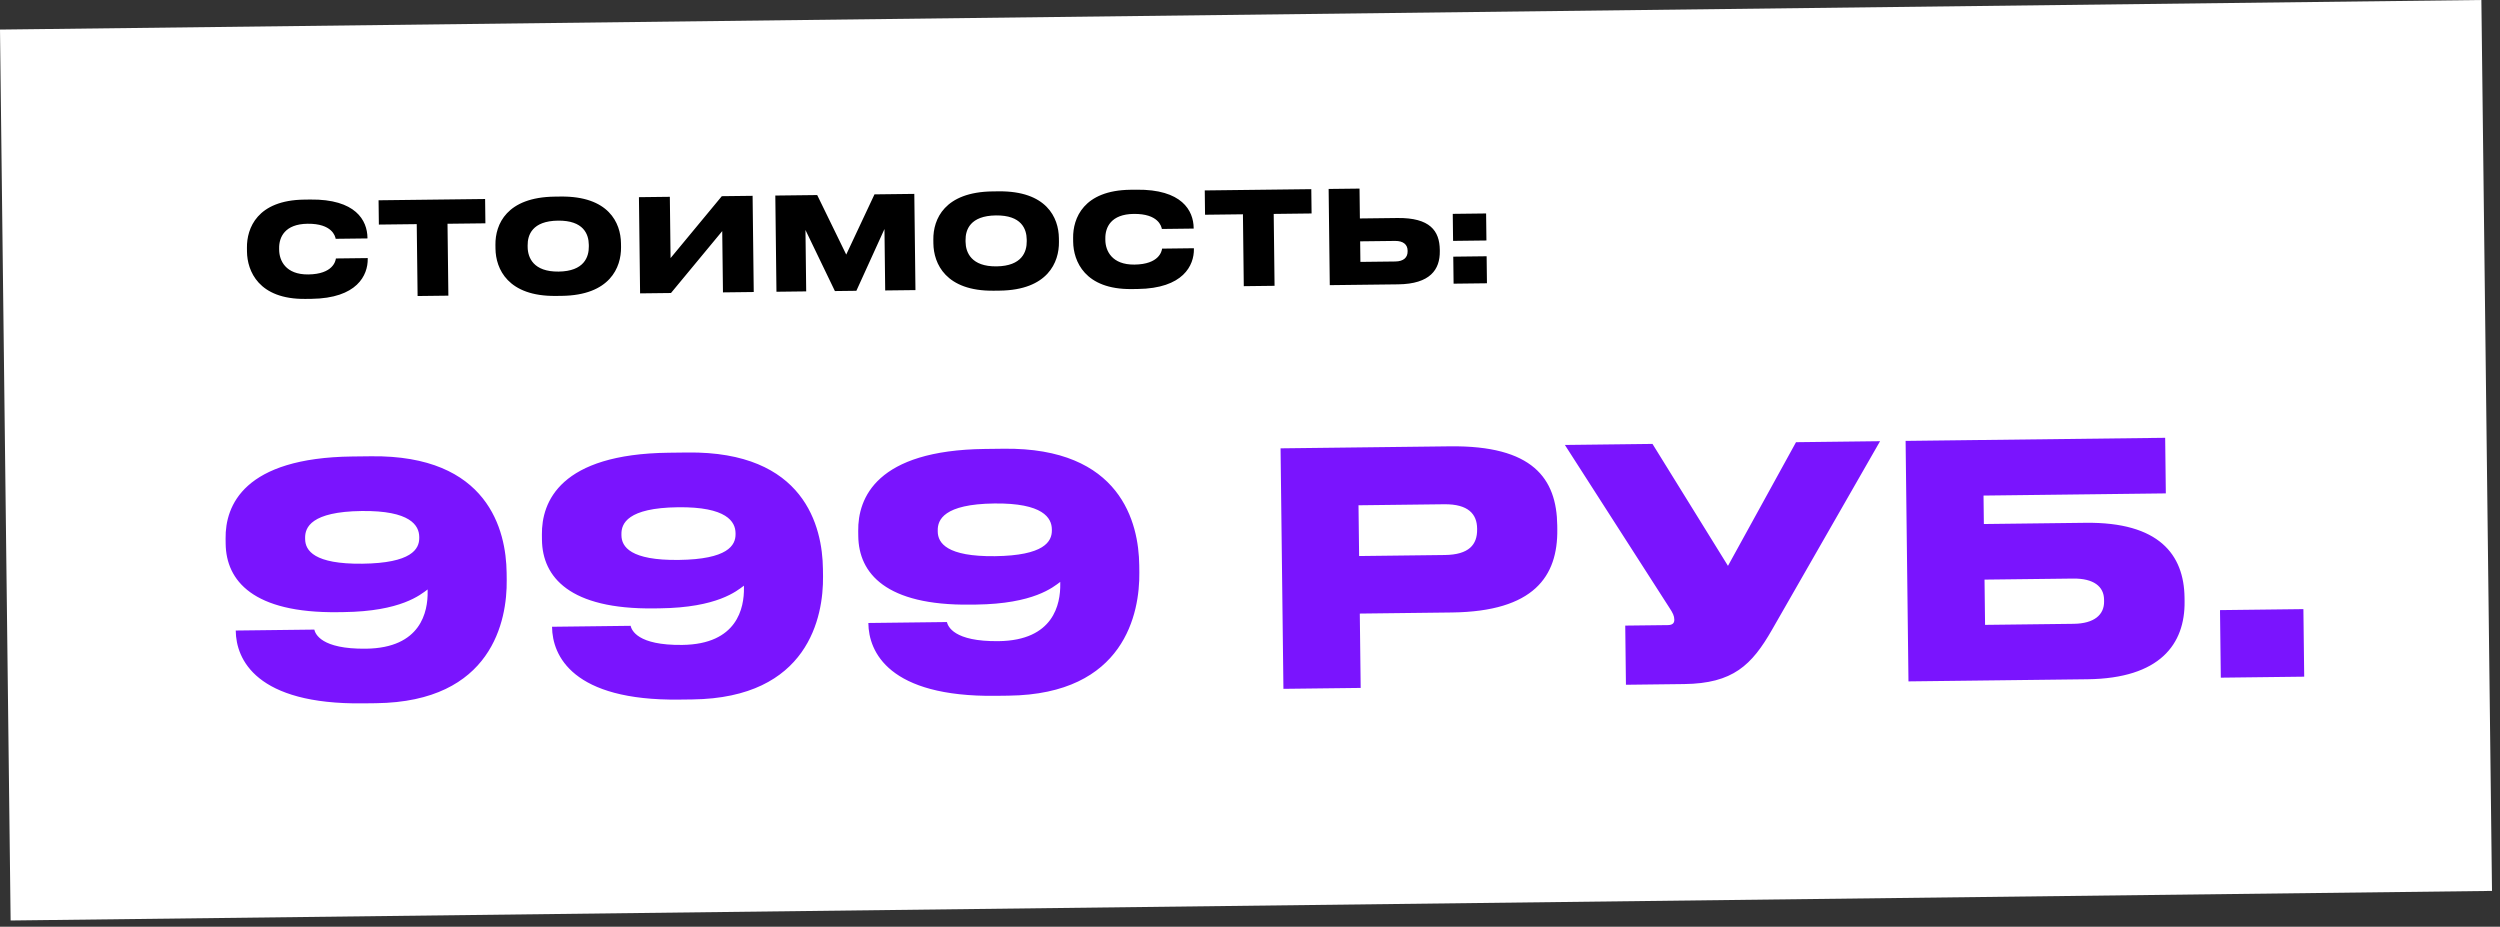 <?xml version="1.0" encoding="UTF-8"?> <svg xmlns="http://www.w3.org/2000/svg" width="232" height="86" viewBox="0 0 232 86" fill="none"><rect x="0" y="0" width="232" height="86" fill="#333333" stroke="none"/><rect y="2.744" width="230.288" height="82.683" transform="rotate(-0.683 0 2.744)" fill="white"></rect><path d="M38.906 49.909L38.905 49.819C38.892 48.769 38.096 47.368 33.566 47.422C28.856 47.479 28.304 48.955 28.315 49.915L28.317 50.035C28.329 51.085 29.154 52.365 33.624 52.312C38.184 52.258 38.918 50.959 38.906 49.909ZM34.889 65.258L33.689 65.272C23.759 65.391 21.909 61.182 21.878 58.543L21.877 58.513L29.167 58.426C29.261 58.815 29.788 60.248 33.958 60.199C39.088 60.138 39.707 56.74 39.685 54.91L39.683 54.7C39.029 55.188 37.217 56.74 31.878 56.803L31.338 56.81C23.508 56.903 20.982 53.903 20.941 50.453L20.935 49.973C20.899 46.913 22.616 42.483 32.696 42.362L34.435 42.342C45.325 42.212 46.968 49.243 47.015 53.143L47.023 53.833C47.068 57.552 45.688 65.129 34.889 65.258ZM68.259 49.559L68.258 49.469C68.246 48.419 67.449 47.019 62.919 47.073C58.21 47.129 57.657 48.605 57.669 49.566L57.67 49.685C57.682 50.735 58.508 52.016 62.977 51.962C67.537 51.908 68.272 50.609 68.259 49.559ZM64.242 64.908L63.042 64.922C53.113 65.041 51.262 60.833 51.231 58.193L51.231 58.163L58.52 58.076C58.615 58.465 59.142 59.899 63.312 59.849C68.441 59.788 69.061 56.39 69.039 54.56L69.036 54.35C68.382 54.838 66.57 56.39 61.231 56.453L60.691 56.46C52.861 56.553 50.336 53.553 50.294 50.103L50.289 49.623C50.252 46.564 51.97 42.133 62.049 42.013L63.789 41.992C74.678 41.862 76.322 48.893 76.368 52.793L76.377 53.483C76.421 57.203 75.041 64.779 64.242 64.908ZM97.613 49.209L97.612 49.12C97.599 48.069 96.802 46.669 92.273 46.723C87.563 46.779 87.01 48.256 87.022 49.216L87.023 49.336C87.036 50.386 87.861 51.666 92.331 51.613C96.891 51.558 97.625 50.259 97.613 49.209ZM93.595 64.558L92.395 64.573C82.466 64.691 80.616 60.483 80.584 57.843L80.584 57.813L87.873 57.726C87.968 58.115 88.495 59.549 92.665 59.499C97.794 59.438 98.414 56.04 98.392 54.211L98.39 54.001C97.736 54.488 95.924 56.04 90.584 56.104L90.044 56.11C82.215 56.203 79.689 53.203 79.648 49.754L79.642 49.274C79.606 46.214 81.323 41.783 91.402 41.663L93.142 41.642C104.031 41.512 105.675 48.543 105.722 52.443L105.73 53.133C105.774 56.853 104.394 64.43 93.595 64.558ZM134.739 56.838L126.189 56.94L126.271 63.839L119.102 63.924L118.836 41.606L134.555 41.419C142.234 41.327 144.461 44.391 144.513 48.77L144.517 49.13C144.569 53.48 142.358 56.747 134.739 56.838ZM126.069 46.89L126.126 51.6L134.075 51.505C136.325 51.478 137.094 50.539 137.077 49.129L137.076 49.039C137.06 47.719 136.269 46.769 134.019 46.795L126.069 46.89ZM174.47 40.943L164.447 58.434C162.566 61.726 160.817 63.427 156.287 63.481L150.887 63.546L150.822 58.056L154.782 58.009C155.172 58.004 155.38 57.852 155.376 57.522L155.375 57.492C155.372 57.162 155.248 56.893 154.912 56.387L145.222 41.292L153.351 41.195L160.356 52.512L166.67 41.036L174.47 40.943ZM177.106 63.233L176.84 40.915L200.928 40.628L200.989 45.787L184.071 45.989L184.102 48.629L193.551 48.516C200.361 48.435 202.677 51.468 202.725 55.457L202.729 55.817C202.776 59.777 200.444 62.955 193.724 63.035L177.106 63.233ZM184.214 57.988L192.433 57.89C194.353 57.867 195.273 57.046 195.259 55.816L195.256 55.636C195.242 54.436 194.303 53.668 192.383 53.691L184.164 53.788L184.214 57.988ZM213.755 56.526L213.83 62.795L206.091 62.888L206.016 56.618L213.755 56.526Z" fill="#7A14FE"></path><path d="M28.9 27.733L28.348 27.739C23.993 27.791 22.941 25.139 22.92 23.352L22.916 22.991C22.894 21.18 23.871 18.576 28.239 18.524L28.791 18.517C33.014 18.467 34.082 20.458 34.101 22.066L34.102 22.126L31.15 22.161C31.111 21.934 30.833 20.737 28.541 20.764C26.43 20.79 25.892 22.008 25.904 23.04L25.906 23.196C25.918 24.168 26.498 25.493 28.609 25.468C30.901 25.441 31.139 24.226 31.172 23.985L34.124 23.95L34.125 24.022C34.143 25.534 33.148 27.682 28.9 27.733ZM38.753 27.471L38.673 20.8L35.158 20.841L35.131 18.586L45.018 18.468L45.045 20.724L41.529 20.765L41.609 27.437L38.753 27.471ZM51.48 18.247L52.019 18.24C56.483 18.187 57.605 20.682 57.627 22.578L57.632 22.938C57.654 24.81 56.605 27.402 52.129 27.456L51.589 27.462C47.126 27.515 46.003 24.948 45.981 23.077L45.976 22.717C45.954 20.821 47.016 18.3 51.48 18.247ZM54.643 22.865L54.641 22.709C54.629 21.738 54.158 20.447 51.782 20.475C49.394 20.504 48.954 21.805 48.965 22.777L48.967 22.933C48.979 23.905 49.499 25.231 51.838 25.203C54.214 25.175 54.654 23.837 54.643 22.865ZM67.091 27.133L67.023 21.446L62.267 27.191L59.4 27.225L59.293 18.298L62.161 18.264L62.229 23.951L66.985 18.206L69.841 18.172L69.947 27.099L67.091 27.133ZM72.055 27.074L71.949 18.147L75.836 18.101L78.53 23.625L81.152 18.037L84.848 17.993L84.954 26.921L82.146 26.954L82.078 21.254L79.471 26.986L77.479 27.01L74.747 21.342L74.815 27.041L72.055 27.074ZM92.117 17.762L92.657 17.756C97.121 17.703 98.243 20.198 98.265 22.094L98.27 22.453C98.292 24.325 97.243 26.918 92.767 26.971L92.227 26.978C87.763 27.031 86.641 24.464 86.618 22.592L86.614 22.232C86.591 20.337 87.653 17.816 92.117 17.762ZM95.281 22.381L95.279 22.225C95.267 21.253 94.796 19.963 92.42 19.991C90.032 20.02 89.591 21.321 89.603 22.293L89.605 22.449C89.617 23.421 90.136 24.747 92.476 24.719C94.852 24.69 95.292 23.353 95.281 22.381ZM105.571 26.819L105.019 26.825C100.663 26.877 99.611 24.226 99.59 22.438L99.586 22.078C99.564 20.266 100.541 17.662 104.909 17.61L105.461 17.604C109.685 17.553 110.752 19.545 110.772 21.152L110.772 21.212L107.821 21.248C107.782 21.02 107.504 19.823 105.212 19.851C103.1 19.876 102.562 21.094 102.575 22.126L102.576 22.282C102.588 23.254 103.168 24.579 105.28 24.554C107.572 24.527 107.809 23.312 107.842 23.072L110.794 23.036L110.795 23.108C110.813 24.62 109.818 26.768 105.571 26.819ZM115.423 26.557L115.344 19.886L111.828 19.928L111.801 17.672L121.688 17.554L121.715 19.81L118.2 19.852L118.279 26.523L115.423 26.557ZM126.164 17.501L126.197 20.273L129.677 20.231C132.701 20.195 133.592 21.421 133.613 23.184L133.614 23.316C133.634 25.008 132.726 26.351 129.751 26.387L123.403 26.462L123.297 17.535L126.164 17.501ZM126.245 24.304L129.485 24.266C130.253 24.256 130.633 23.892 130.626 23.328L130.625 23.244C130.619 22.704 130.23 22.349 129.462 22.358L126.223 22.396L126.245 24.304ZM137.959 23.781L137.989 26.288L134.893 26.325L134.863 23.818L137.959 23.781ZM137.911 19.809L137.941 22.317L134.846 22.354L134.816 19.846L137.911 19.809Z" fill="black"></path></svg> 